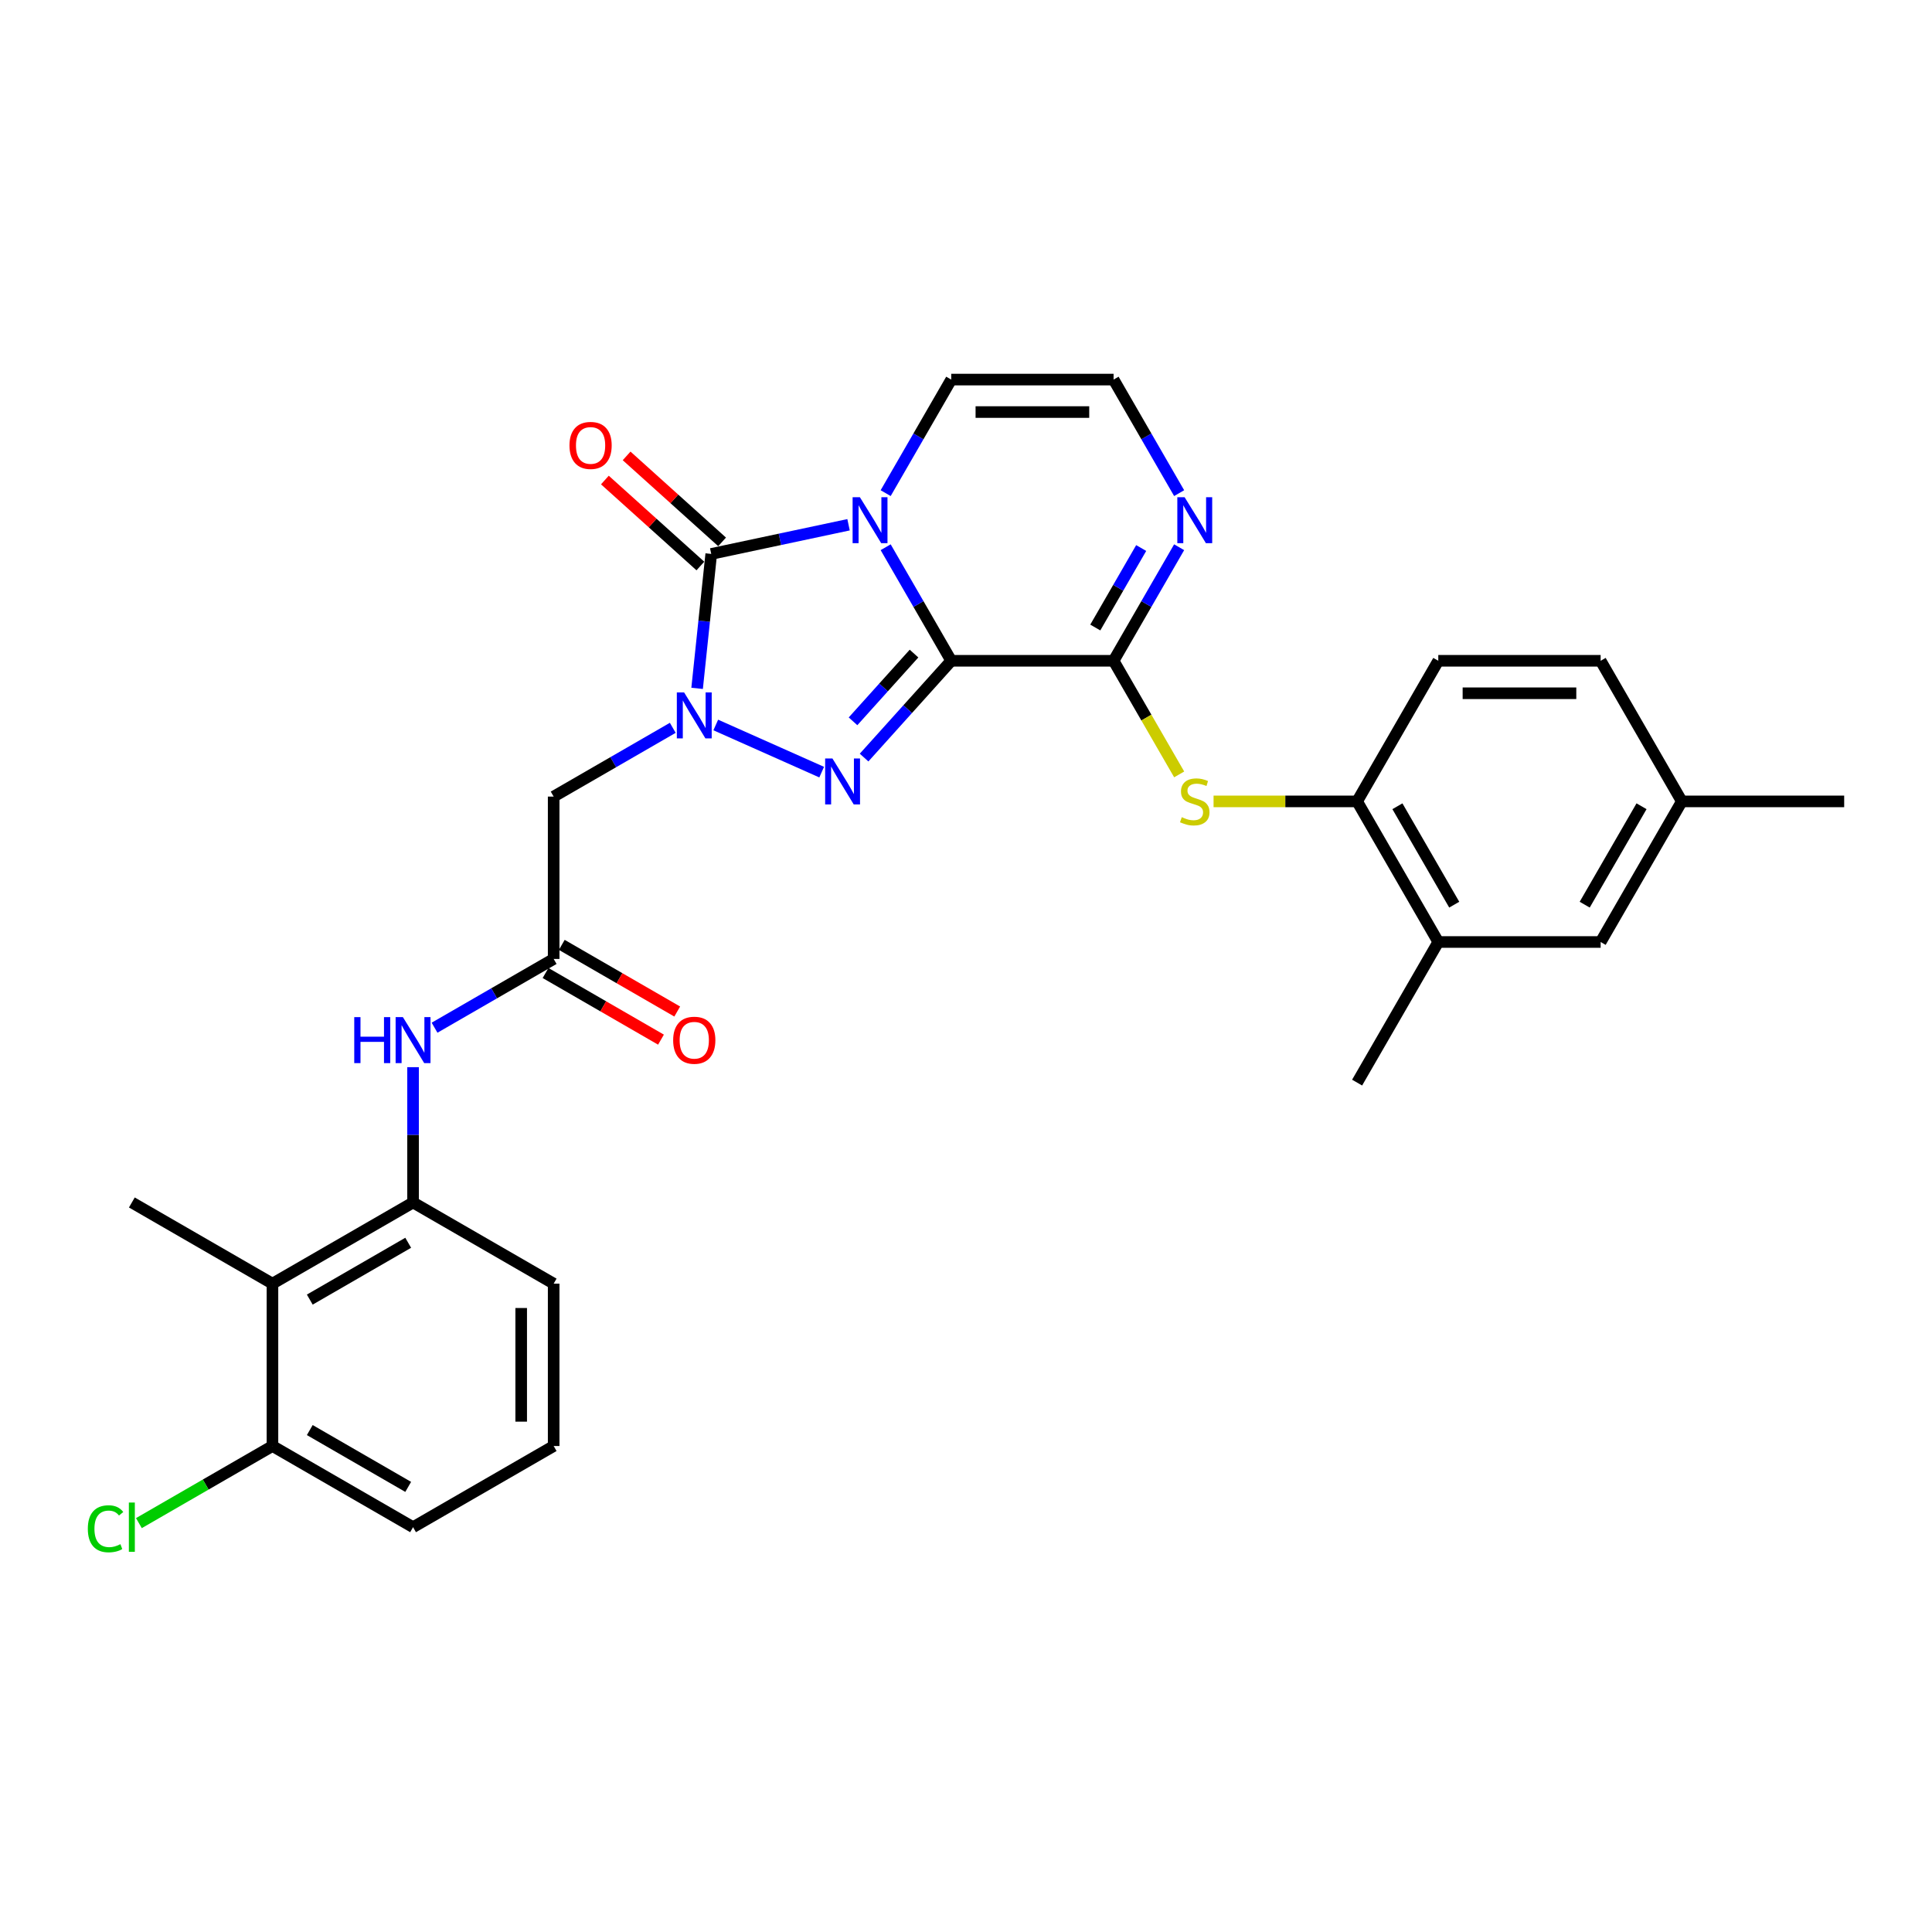 <?xml version='1.0' encoding='iso-8859-1'?>
<svg version='1.1' baseProfile='full'
              xmlns='http://www.w3.org/2000/svg'
                      xmlns:rdkit='http://www.rdkit.org/xml'
                      xmlns:xlink='http://www.w3.org/1999/xlink'
                  xml:space='preserve'
width='1000px' height='1000px' viewBox='0 0 1000 1000'>
<!-- END OF HEADER -->
<rect style='opacity:1.0;fill:#FFFFFF;stroke:none' width='1000' height='1000' x='0' y='0'> </rect>
<path class='bond-0' d='M 492.352,342.024 L 475.385,312.636' style='fill:none;fill-rule:evenodd;stroke:#000000;stroke-width:6px;stroke-linecap:butt;stroke-linejoin:miter;stroke-opacity:1' />
<path class='bond-0' d='M 475.385,312.636 L 458.417,283.248' style='fill:none;fill-rule:evenodd;stroke:#0000FF;stroke-width:6px;stroke-linecap:butt;stroke-linejoin:miter;stroke-opacity:1' />
<path class='bond-2' d='M 492.352,342.024 L 469.8,367.071' style='fill:none;fill-rule:evenodd;stroke:#000000;stroke-width:6px;stroke-linecap:butt;stroke-linejoin:miter;stroke-opacity:1' />
<path class='bond-2' d='M 469.8,367.071 L 447.248,392.117' style='fill:none;fill-rule:evenodd;stroke:#0000FF;stroke-width:6px;stroke-linecap:butt;stroke-linejoin:miter;stroke-opacity:1' />
<path class='bond-2' d='M 473.096,338.292 L 457.31,355.825' style='fill:none;fill-rule:evenodd;stroke:#000000;stroke-width:6px;stroke-linecap:butt;stroke-linejoin:miter;stroke-opacity:1' />
<path class='bond-2' d='M 457.31,355.825 L 441.523,373.357' style='fill:none;fill-rule:evenodd;stroke:#0000FF;stroke-width:6px;stroke-linecap:butt;stroke-linejoin:miter;stroke-opacity:1' />
<path class='bond-4' d='M 492.352,342.024 L 576.387,342.024' style='fill:none;fill-rule:evenodd;stroke:#000000;stroke-width:6px;stroke-linecap:butt;stroke-linejoin:miter;stroke-opacity:1' />
<path class='bond-3' d='M 439.208,271.612 L 403.672,279.166' style='fill:none;fill-rule:evenodd;stroke:#0000FF;stroke-width:6px;stroke-linecap:butt;stroke-linejoin:miter;stroke-opacity:1' />
<path class='bond-3' d='M 403.672,279.166 L 368.135,286.719' style='fill:none;fill-rule:evenodd;stroke:#000000;stroke-width:6px;stroke-linecap:butt;stroke-linejoin:miter;stroke-opacity:1' />
<path class='bond-12' d='M 458.417,255.247 L 475.385,225.859' style='fill:none;fill-rule:evenodd;stroke:#0000FF;stroke-width:6px;stroke-linecap:butt;stroke-linejoin:miter;stroke-opacity:1' />
<path class='bond-12' d='M 475.385,225.859 L 492.352,196.471' style='fill:none;fill-rule:evenodd;stroke:#000000;stroke-width:6px;stroke-linecap:butt;stroke-linejoin:miter;stroke-opacity:1' />
<path class='bond-1' d='M 370.478,375.248 L 425.3,399.656' style='fill:none;fill-rule:evenodd;stroke:#0000FF;stroke-width:6px;stroke-linecap:butt;stroke-linejoin:miter;stroke-opacity:1' />
<path class='bond-5' d='M 348.225,376.718 L 317.4,394.515' style='fill:none;fill-rule:evenodd;stroke:#0000FF;stroke-width:6px;stroke-linecap:butt;stroke-linejoin:miter;stroke-opacity:1' />
<path class='bond-5' d='M 317.4,394.515 L 286.575,412.312' style='fill:none;fill-rule:evenodd;stroke:#000000;stroke-width:6px;stroke-linecap:butt;stroke-linejoin:miter;stroke-opacity:1' />
<path class='bond-30' d='M 360.823,356.294 L 364.479,321.507' style='fill:none;fill-rule:evenodd;stroke:#0000FF;stroke-width:6px;stroke-linecap:butt;stroke-linejoin:miter;stroke-opacity:1' />
<path class='bond-30' d='M 364.479,321.507 L 368.135,286.719' style='fill:none;fill-rule:evenodd;stroke:#000000;stroke-width:6px;stroke-linecap:butt;stroke-linejoin:miter;stroke-opacity:1' />
<path class='bond-15' d='M 373.758,280.474 L 349.046,258.223' style='fill:none;fill-rule:evenodd;stroke:#000000;stroke-width:6px;stroke-linecap:butt;stroke-linejoin:miter;stroke-opacity:1' />
<path class='bond-15' d='M 349.046,258.223 L 324.334,235.972' style='fill:none;fill-rule:evenodd;stroke:#FF0000;stroke-width:6px;stroke-linecap:butt;stroke-linejoin:miter;stroke-opacity:1' />
<path class='bond-15' d='M 362.512,292.964 L 337.8,270.713' style='fill:none;fill-rule:evenodd;stroke:#000000;stroke-width:6px;stroke-linecap:butt;stroke-linejoin:miter;stroke-opacity:1' />
<path class='bond-15' d='M 337.8,270.713 L 313.088,248.462' style='fill:none;fill-rule:evenodd;stroke:#FF0000;stroke-width:6px;stroke-linecap:butt;stroke-linejoin:miter;stroke-opacity:1' />
<path class='bond-6' d='M 576.387,342.024 L 593.364,371.429' style='fill:none;fill-rule:evenodd;stroke:#000000;stroke-width:6px;stroke-linecap:butt;stroke-linejoin:miter;stroke-opacity:1' />
<path class='bond-6' d='M 593.364,371.429 L 610.341,400.834' style='fill:none;fill-rule:evenodd;stroke:#CCCC00;stroke-width:6px;stroke-linecap:butt;stroke-linejoin:miter;stroke-opacity:1' />
<path class='bond-7' d='M 576.387,342.024 L 593.354,312.636' style='fill:none;fill-rule:evenodd;stroke:#000000;stroke-width:6px;stroke-linecap:butt;stroke-linejoin:miter;stroke-opacity:1' />
<path class='bond-7' d='M 593.354,312.636 L 610.322,283.248' style='fill:none;fill-rule:evenodd;stroke:#0000FF;stroke-width:6px;stroke-linecap:butt;stroke-linejoin:miter;stroke-opacity:1' />
<path class='bond-7' d='M 566.922,324.804 L 578.799,304.232' style='fill:none;fill-rule:evenodd;stroke:#000000;stroke-width:6px;stroke-linecap:butt;stroke-linejoin:miter;stroke-opacity:1' />
<path class='bond-7' d='M 578.799,304.232 L 590.676,283.661' style='fill:none;fill-rule:evenodd;stroke:#0000FF;stroke-width:6px;stroke-linecap:butt;stroke-linejoin:miter;stroke-opacity:1' />
<path class='bond-8' d='M 286.575,412.312 L 286.575,496.347' style='fill:none;fill-rule:evenodd;stroke:#000000;stroke-width:6px;stroke-linecap:butt;stroke-linejoin:miter;stroke-opacity:1' />
<path class='bond-13' d='M 628.136,414.801 L 665.288,414.801' style='fill:none;fill-rule:evenodd;stroke:#CCCC00;stroke-width:6px;stroke-linecap:butt;stroke-linejoin:miter;stroke-opacity:1' />
<path class='bond-13' d='M 665.288,414.801 L 702.44,414.801' style='fill:none;fill-rule:evenodd;stroke:#000000;stroke-width:6px;stroke-linecap:butt;stroke-linejoin:miter;stroke-opacity:1' />
<path class='bond-14' d='M 610.322,255.247 L 593.354,225.859' style='fill:none;fill-rule:evenodd;stroke:#0000FF;stroke-width:6px;stroke-linecap:butt;stroke-linejoin:miter;stroke-opacity:1' />
<path class='bond-14' d='M 593.354,225.859 L 576.387,196.471' style='fill:none;fill-rule:evenodd;stroke:#000000;stroke-width:6px;stroke-linecap:butt;stroke-linejoin:miter;stroke-opacity:1' />
<path class='bond-11' d='M 286.575,496.347 L 255.75,514.144' style='fill:none;fill-rule:evenodd;stroke:#000000;stroke-width:6px;stroke-linecap:butt;stroke-linejoin:miter;stroke-opacity:1' />
<path class='bond-11' d='M 255.75,514.144 L 224.924,531.941' style='fill:none;fill-rule:evenodd;stroke:#0000FF;stroke-width:6px;stroke-linecap:butt;stroke-linejoin:miter;stroke-opacity:1' />
<path class='bond-18' d='M 282.373,503.625 L 312.249,520.873' style='fill:none;fill-rule:evenodd;stroke:#000000;stroke-width:6px;stroke-linecap:butt;stroke-linejoin:miter;stroke-opacity:1' />
<path class='bond-18' d='M 312.249,520.873 L 342.124,538.122' style='fill:none;fill-rule:evenodd;stroke:#FF0000;stroke-width:6px;stroke-linecap:butt;stroke-linejoin:miter;stroke-opacity:1' />
<path class='bond-18' d='M 290.777,489.069 L 320.652,506.318' style='fill:none;fill-rule:evenodd;stroke:#000000;stroke-width:6px;stroke-linecap:butt;stroke-linejoin:miter;stroke-opacity:1' />
<path class='bond-18' d='M 320.652,506.318 L 350.528,523.567' style='fill:none;fill-rule:evenodd;stroke:#FF0000;stroke-width:6px;stroke-linecap:butt;stroke-linejoin:miter;stroke-opacity:1' />
<path class='bond-9' d='M 141.022,664.417 L 213.798,622.4' style='fill:none;fill-rule:evenodd;stroke:#000000;stroke-width:6px;stroke-linecap:butt;stroke-linejoin:miter;stroke-opacity:1' />
<path class='bond-9' d='M 160.342,672.67 L 211.285,643.258' style='fill:none;fill-rule:evenodd;stroke:#000000;stroke-width:6px;stroke-linecap:butt;stroke-linejoin:miter;stroke-opacity:1' />
<path class='bond-17' d='M 141.022,664.417 L 141.022,748.453' style='fill:none;fill-rule:evenodd;stroke:#000000;stroke-width:6px;stroke-linecap:butt;stroke-linejoin:miter;stroke-opacity:1' />
<path class='bond-25' d='M 141.022,664.417 L 68.245,622.4' style='fill:none;fill-rule:evenodd;stroke:#000000;stroke-width:6px;stroke-linecap:butt;stroke-linejoin:miter;stroke-opacity:1' />
<path class='bond-10' d='M 213.798,622.4 L 213.798,587.382' style='fill:none;fill-rule:evenodd;stroke:#000000;stroke-width:6px;stroke-linecap:butt;stroke-linejoin:miter;stroke-opacity:1' />
<path class='bond-10' d='M 213.798,587.382 L 213.798,552.365' style='fill:none;fill-rule:evenodd;stroke:#0000FF;stroke-width:6px;stroke-linecap:butt;stroke-linejoin:miter;stroke-opacity:1' />
<path class='bond-24' d='M 213.798,622.4 L 286.575,664.417' style='fill:none;fill-rule:evenodd;stroke:#000000;stroke-width:6px;stroke-linecap:butt;stroke-linejoin:miter;stroke-opacity:1' />
<path class='bond-31' d='M 492.352,196.471 L 576.387,196.471' style='fill:none;fill-rule:evenodd;stroke:#000000;stroke-width:6px;stroke-linecap:butt;stroke-linejoin:miter;stroke-opacity:1' />
<path class='bond-31' d='M 504.957,213.278 L 563.782,213.278' style='fill:none;fill-rule:evenodd;stroke:#000000;stroke-width:6px;stroke-linecap:butt;stroke-linejoin:miter;stroke-opacity:1' />
<path class='bond-16' d='M 702.44,414.801 L 744.457,487.577' style='fill:none;fill-rule:evenodd;stroke:#000000;stroke-width:6px;stroke-linecap:butt;stroke-linejoin:miter;stroke-opacity:1' />
<path class='bond-16' d='M 723.298,417.314 L 752.71,468.257' style='fill:none;fill-rule:evenodd;stroke:#000000;stroke-width:6px;stroke-linecap:butt;stroke-linejoin:miter;stroke-opacity:1' />
<path class='bond-20' d='M 702.44,414.801 L 744.457,342.024' style='fill:none;fill-rule:evenodd;stroke:#000000;stroke-width:6px;stroke-linecap:butt;stroke-linejoin:miter;stroke-opacity:1' />
<path class='bond-19' d='M 744.457,487.577 L 828.493,487.577' style='fill:none;fill-rule:evenodd;stroke:#000000;stroke-width:6px;stroke-linecap:butt;stroke-linejoin:miter;stroke-opacity:1' />
<path class='bond-27' d='M 744.457,487.577 L 702.44,560.354' style='fill:none;fill-rule:evenodd;stroke:#000000;stroke-width:6px;stroke-linecap:butt;stroke-linejoin:miter;stroke-opacity:1' />
<path class='bond-22' d='M 141.022,748.453 L 106.457,768.409' style='fill:none;fill-rule:evenodd;stroke:#000000;stroke-width:6px;stroke-linecap:butt;stroke-linejoin:miter;stroke-opacity:1' />
<path class='bond-22' d='M 106.457,768.409 L 71.892,788.364' style='fill:none;fill-rule:evenodd;stroke:#00CC00;stroke-width:6px;stroke-linecap:butt;stroke-linejoin:miter;stroke-opacity:1' />
<path class='bond-33' d='M 141.022,748.453 L 213.798,790.47' style='fill:none;fill-rule:evenodd;stroke:#000000;stroke-width:6px;stroke-linecap:butt;stroke-linejoin:miter;stroke-opacity:1' />
<path class='bond-33' d='M 160.342,740.2 L 211.285,769.612' style='fill:none;fill-rule:evenodd;stroke:#000000;stroke-width:6px;stroke-linecap:butt;stroke-linejoin:miter;stroke-opacity:1' />
<path class='bond-32' d='M 828.493,487.577 L 870.51,414.801' style='fill:none;fill-rule:evenodd;stroke:#000000;stroke-width:6px;stroke-linecap:butt;stroke-linejoin:miter;stroke-opacity:1' />
<path class='bond-32' d='M 820.24,468.257 L 849.652,417.314' style='fill:none;fill-rule:evenodd;stroke:#000000;stroke-width:6px;stroke-linecap:butt;stroke-linejoin:miter;stroke-opacity:1' />
<path class='bond-23' d='M 744.457,342.024 L 828.493,342.024' style='fill:none;fill-rule:evenodd;stroke:#000000;stroke-width:6px;stroke-linecap:butt;stroke-linejoin:miter;stroke-opacity:1' />
<path class='bond-23' d='M 757.063,358.831 L 815.887,358.831' style='fill:none;fill-rule:evenodd;stroke:#000000;stroke-width:6px;stroke-linecap:butt;stroke-linejoin:miter;stroke-opacity:1' />
<path class='bond-21' d='M 870.51,414.801 L 828.493,342.024' style='fill:none;fill-rule:evenodd;stroke:#000000;stroke-width:6px;stroke-linecap:butt;stroke-linejoin:miter;stroke-opacity:1' />
<path class='bond-29' d='M 870.51,414.801 L 954.545,414.801' style='fill:none;fill-rule:evenodd;stroke:#000000;stroke-width:6px;stroke-linecap:butt;stroke-linejoin:miter;stroke-opacity:1' />
<path class='bond-26' d='M 286.575,664.417 L 286.575,748.453' style='fill:none;fill-rule:evenodd;stroke:#000000;stroke-width:6px;stroke-linecap:butt;stroke-linejoin:miter;stroke-opacity:1' />
<path class='bond-26' d='M 269.768,677.023 L 269.768,735.847' style='fill:none;fill-rule:evenodd;stroke:#000000;stroke-width:6px;stroke-linecap:butt;stroke-linejoin:miter;stroke-opacity:1' />
<path class='bond-28' d='M 286.575,748.453 L 213.798,790.47' style='fill:none;fill-rule:evenodd;stroke:#000000;stroke-width:6px;stroke-linecap:butt;stroke-linejoin:miter;stroke-opacity:1' />
<path  class='atom-1' d='M 445.074 257.348
L 452.872 269.953
Q 453.645 271.197, 454.889 273.449
Q 456.133 275.701, 456.2 275.836
L 456.2 257.348
L 459.36 257.348
L 459.36 281.147
L 456.099 281.147
L 447.729 267.365
Q 446.754 265.752, 445.712 263.903
Q 444.704 262.054, 444.401 261.483
L 444.401 281.147
L 441.309 281.147
L 441.309 257.348
L 445.074 257.348
' fill='#0000FF'/>
<path  class='atom-2' d='M 354.091 358.395
L 361.889 371
Q 362.662 372.244, 363.906 374.496
Q 365.15 376.748, 365.217 376.883
L 365.217 358.395
L 368.377 358.395
L 368.377 382.194
L 365.116 382.194
L 356.746 368.412
Q 355.771 366.798, 354.729 364.95
Q 353.721 363.101, 353.418 362.529
L 353.418 382.194
L 350.326 382.194
L 350.326 358.395
L 354.091 358.395
' fill='#0000FF'/>
<path  class='atom-3' d='M 430.861 392.575
L 438.659 405.18
Q 439.432 406.424, 440.676 408.676
Q 441.92 410.928, 441.987 411.063
L 441.987 392.575
L 445.147 392.575
L 445.147 416.374
L 441.886 416.374
L 433.516 402.592
Q 432.541 400.978, 431.499 399.13
Q 430.491 397.281, 430.188 396.709
L 430.188 416.374
L 427.096 416.374
L 427.096 392.575
L 430.861 392.575
' fill='#0000FF'/>
<path  class='atom-7' d='M 611.682 422.969
Q 611.951 423.07, 613.06 423.54
Q 614.169 424.011, 615.379 424.313
Q 616.623 424.582, 617.833 424.582
Q 620.085 424.582, 621.396 423.507
Q 622.707 422.397, 622.707 420.481
Q 622.707 419.17, 622.035 418.364
Q 621.396 417.557, 620.388 417.12
Q 619.379 416.683, 617.699 416.179
Q 615.581 415.54, 614.304 414.935
Q 613.06 414.33, 612.152 413.053
Q 611.278 411.775, 611.278 409.624
Q 611.278 406.632, 613.295 404.784
Q 615.346 402.935, 619.379 402.935
Q 622.136 402.935, 625.262 404.246
L 624.489 406.834
Q 621.632 405.658, 619.48 405.658
Q 617.161 405.658, 615.884 406.632
Q 614.606 407.574, 614.64 409.221
Q 614.64 410.498, 615.279 411.271
Q 615.951 412.044, 616.892 412.481
Q 617.867 412.918, 619.48 413.422
Q 621.632 414.095, 622.909 414.767
Q 624.186 415.439, 625.094 416.817
Q 626.035 418.162, 626.035 420.481
Q 626.035 423.776, 623.817 425.557
Q 621.632 427.305, 617.968 427.305
Q 615.85 427.305, 614.237 426.834
Q 612.657 426.397, 610.774 425.624
L 611.682 422.969
' fill='#CCCC00'/>
<path  class='atom-8' d='M 613.144 257.348
L 620.943 269.953
Q 621.716 271.197, 622.959 273.449
Q 624.203 275.701, 624.27 275.836
L 624.27 257.348
L 627.43 257.348
L 627.43 281.147
L 624.169 281.147
L 615.8 267.365
Q 614.825 265.752, 613.783 263.903
Q 612.774 262.054, 612.472 261.483
L 612.472 281.147
L 609.379 281.147
L 609.379 257.348
L 613.144 257.348
' fill='#0000FF'/>
<path  class='atom-12' d='M 183.361 526.465
L 186.588 526.465
L 186.588 536.583
L 198.756 536.583
L 198.756 526.465
L 201.983 526.465
L 201.983 550.264
L 198.756 550.264
L 198.756 539.272
L 186.588 539.272
L 186.588 550.264
L 183.361 550.264
L 183.361 526.465
' fill='#0000FF'/>
<path  class='atom-12' d='M 208.538 526.465
L 216.336 539.07
Q 217.109 540.314, 218.353 542.566
Q 219.597 544.818, 219.664 544.953
L 219.664 526.465
L 222.824 526.465
L 222.824 550.264
L 219.563 550.264
L 211.193 536.482
Q 210.218 534.869, 209.176 533.02
Q 208.168 531.171, 207.865 530.6
L 207.865 550.264
L 204.773 550.264
L 204.773 526.465
L 208.538 526.465
' fill='#0000FF'/>
<path  class='atom-16' d='M 294.761 230.556
Q 294.761 224.842, 297.584 221.648
Q 300.408 218.455, 305.685 218.455
Q 310.963 218.455, 313.786 221.648
Q 316.61 224.842, 316.61 230.556
Q 316.61 236.338, 313.752 239.632
Q 310.895 242.892, 305.685 242.892
Q 300.441 242.892, 297.584 239.632
Q 294.761 236.371, 294.761 230.556
M 305.685 240.203
Q 309.315 240.203, 311.265 237.783
Q 313.248 235.329, 313.248 230.556
Q 313.248 225.884, 311.265 223.531
Q 309.315 221.144, 305.685 221.144
Q 302.055 221.144, 300.072 223.497
Q 298.122 225.85, 298.122 230.556
Q 298.122 235.363, 300.072 237.783
Q 302.055 240.203, 305.685 240.203
' fill='#FF0000'/>
<path  class='atom-19' d='M 348.427 538.432
Q 348.427 532.717, 351.25 529.524
Q 354.074 526.331, 359.351 526.331
Q 364.629 526.331, 367.452 529.524
Q 370.276 532.717, 370.276 538.432
Q 370.276 544.213, 367.419 547.508
Q 364.562 550.768, 359.351 550.768
Q 354.108 550.768, 351.25 547.508
Q 348.427 544.247, 348.427 538.432
M 359.351 548.079
Q 362.982 548.079, 364.931 545.659
Q 366.915 543.205, 366.915 538.432
Q 366.915 533.759, 364.931 531.406
Q 362.982 529.02, 359.351 529.02
Q 355.721 529.02, 353.738 531.373
Q 351.788 533.726, 351.788 538.432
Q 351.788 543.239, 353.738 545.659
Q 355.721 548.079, 359.351 548.079
' fill='#FF0000'/>
<path  class='atom-23' d='M 45.455 791.294
Q 45.455 785.378, 48.211 782.285
Q 51.001 779.159, 56.278 779.159
Q 61.186 779.159, 63.808 782.621
L 61.589 784.436
Q 59.673 781.915, 56.278 781.915
Q 52.682 781.915, 50.766 784.336
Q 48.883 786.722, 48.883 791.294
Q 48.883 796, 50.833 798.42
Q 52.816 800.84, 56.648 800.84
Q 59.27 800.84, 62.329 799.26
L 63.27 801.781
Q 62.026 802.588, 60.144 803.059
Q 58.261 803.529, 56.177 803.529
Q 51.001 803.529, 48.211 800.369
Q 45.455 797.21, 45.455 791.294
' fill='#00CC00'/>
<path  class='atom-23' d='M 66.699 777.714
L 69.791 777.714
L 69.791 803.227
L 66.699 803.227
L 66.699 777.714
' fill='#00CC00'/>
</svg>

